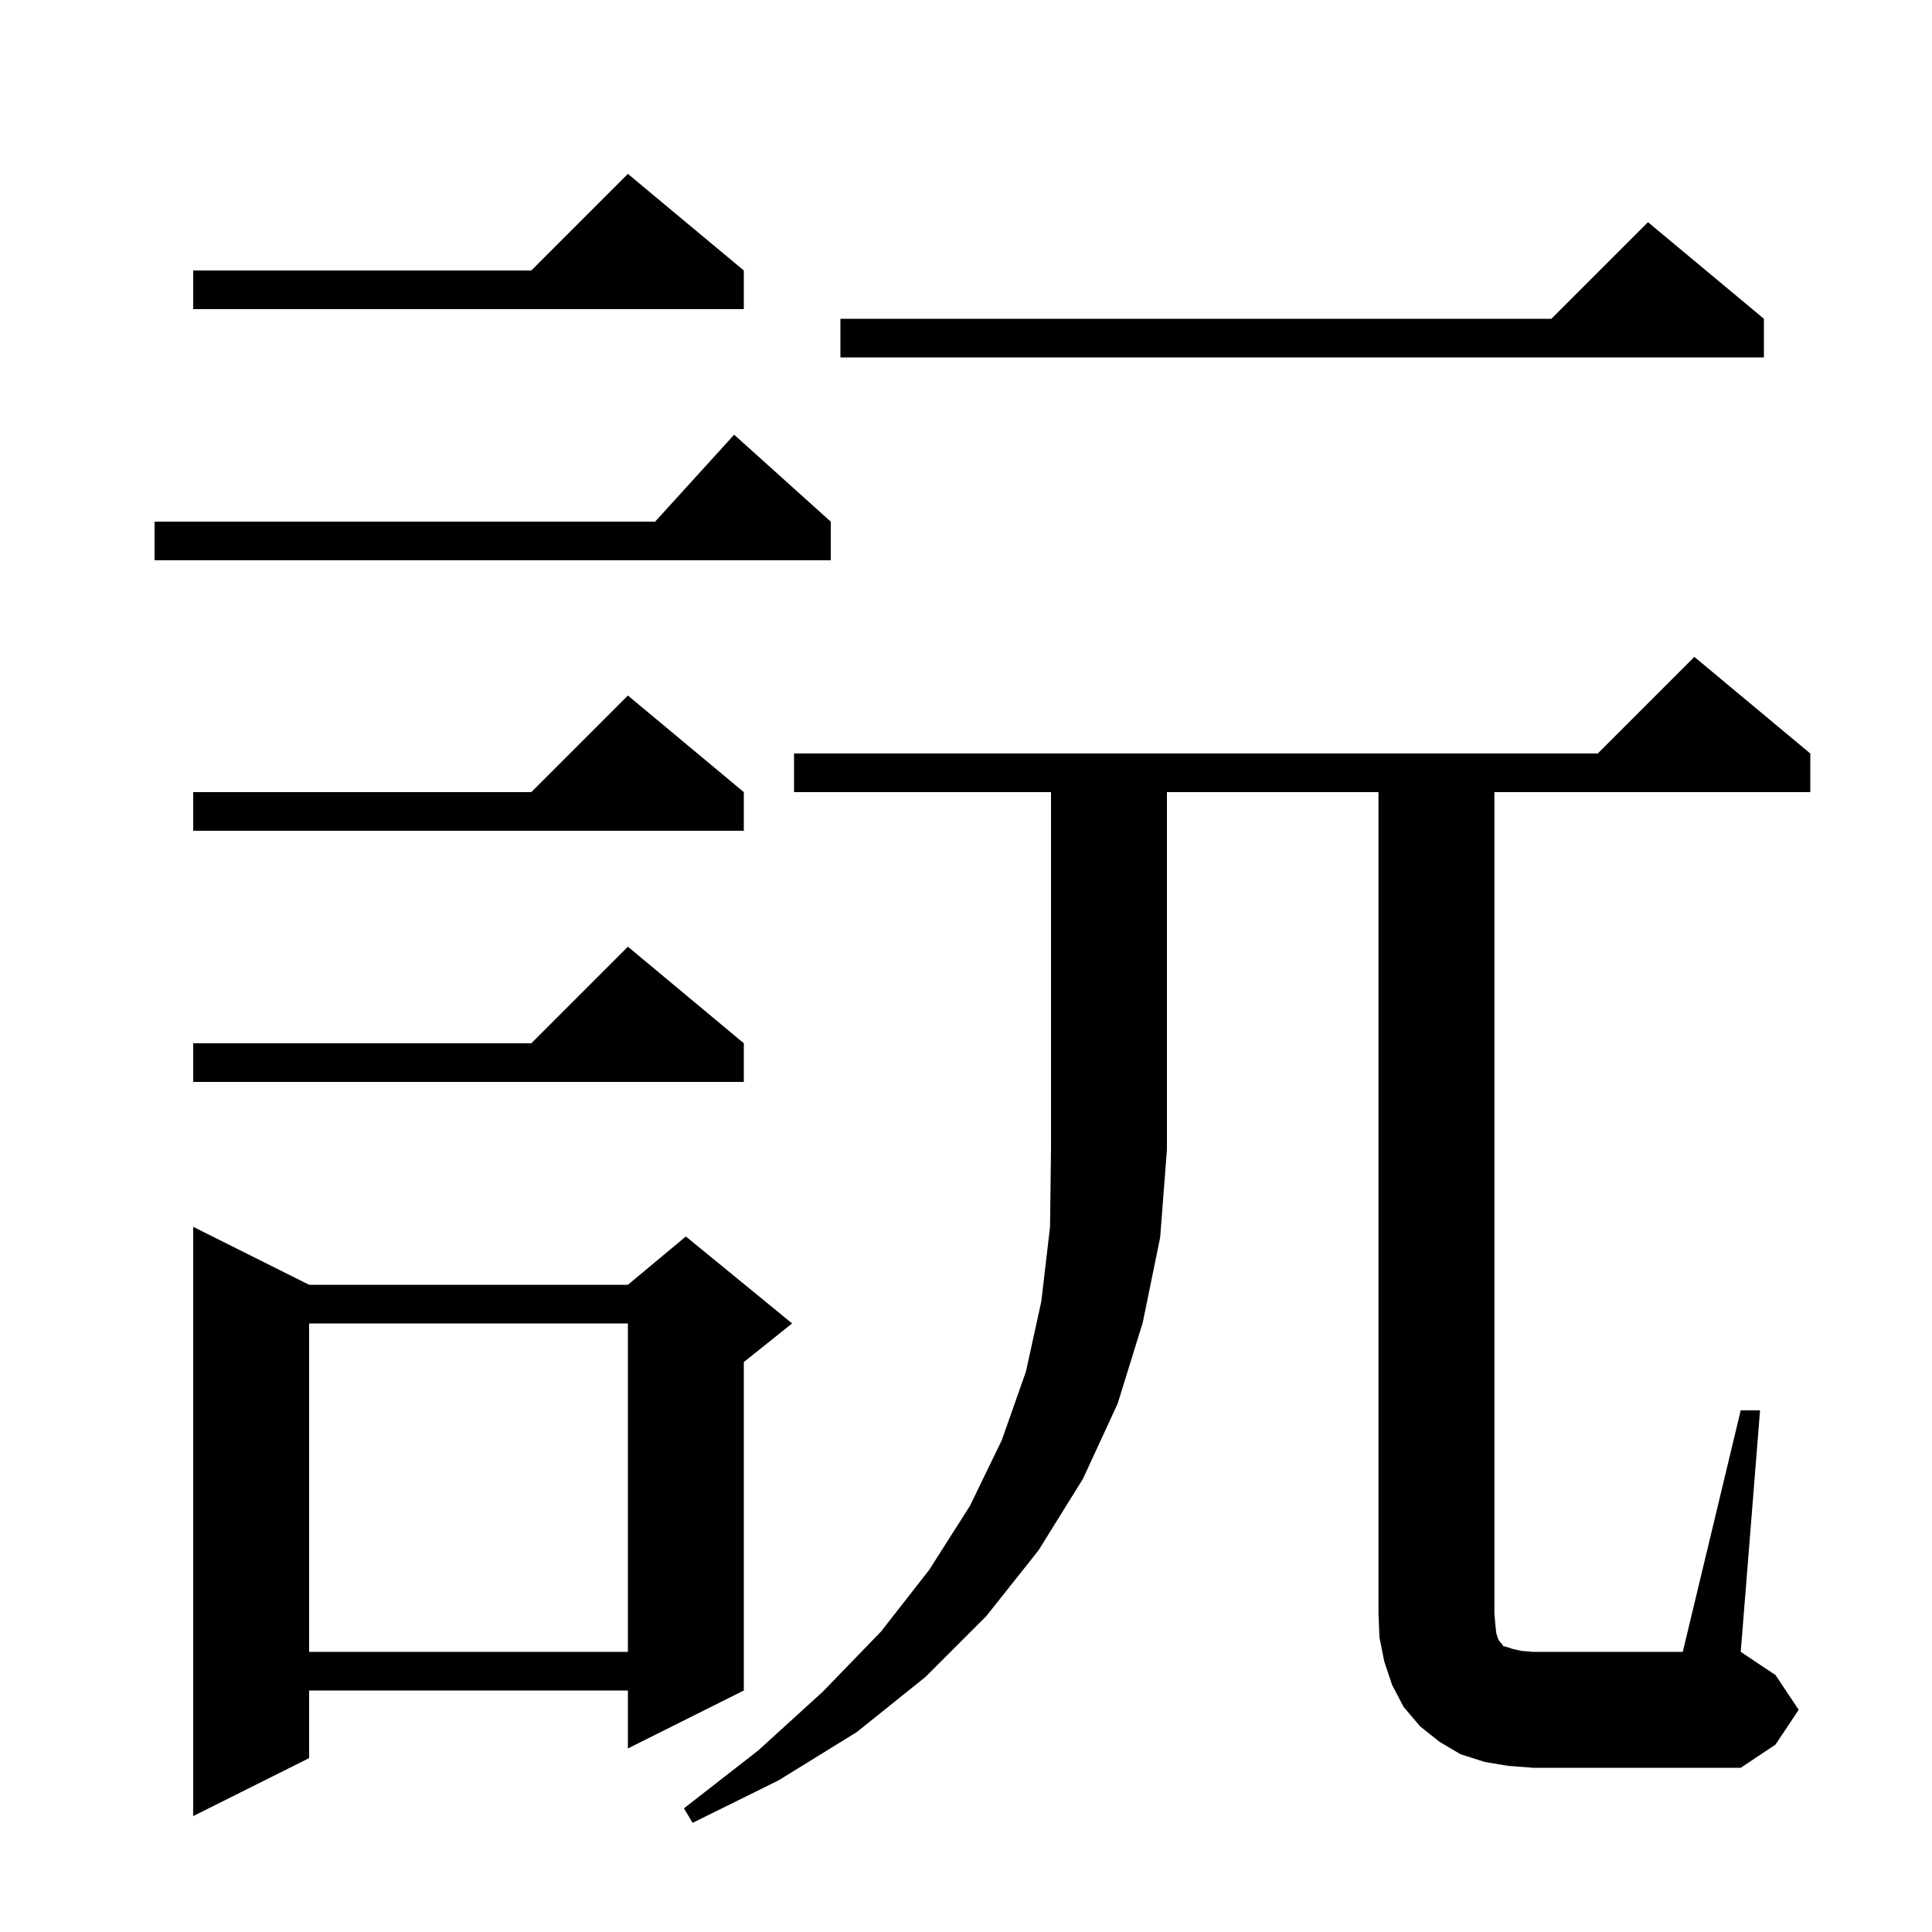 <svg xmlns="http://www.w3.org/2000/svg" xmlns:xlink="http://www.w3.org/1999/xlink" version="1.1" baseProfile="full" viewBox="0 0 200 200" width="200" height="200">
<g fill="black">
<path d="M 82.2 82.0 L 82.2 78.0 L 165.4 78.0 L 175.4 68.0 L 187.4 78.0 L 187.4 82.0 L 154.7 82.0 L 154.7 167.0 L 154.8 168.2 L 154.9 169.1 L 155.1 169.7 L 155.3 170.0 L 155.5 170.2 L 155.6 170.4 L 156.0 170.5 L 156.6 170.7 L 157.5 170.9 L 158.7 171.0 L 174.2 171.0 L 180.2 146.0 L 182.2 146.0 L 180.2 171.0 L 183.8 173.4 L 186.2 177.0 L 183.8 180.6 L 180.2 183.0 L 158.7 183.0 L 156.1 182.8 L 153.7 182.4 L 151.2 181.6 L 149.0 180.3 L 147.0 178.7 L 145.3 176.7 L 144.1 174.4 L 143.3 172.0 L 142.8 169.5 L 142.7 167.0 L 142.7 82.0 L 120.8 82.0 L 120.8 119.0 L 120.1 128.1 L 118.3 136.9 L 115.7 145.3 L 112.1 153.1 L 107.5 160.5 L 102.1 167.3 L 95.8 173.6 L 88.7 179.3 L 80.6 184.3 L 71.7 188.7 L 70.8 187.2 L 78.5 181.2 L 85.2 175.1 L 91.2 168.9 L 96.2 162.5 L 100.4 155.9 L 103.7 149.1 L 106.2 142.0 L 107.8 134.7 L 108.7 127.0 L 108.8 119.0 L 108.8 82.0 Z M 32.0 133.0 L 65.0 133.0 L 71.0 128.0 L 82.0 137.0 L 77.0 141.0 L 77.0 175.0 L 65.0 181.0 L 65.0 175.0 L 32.0 175.0 L 32.0 182.0 L 20.0 188.0 L 20.0 127.0 Z M 32.0 137.0 L 32.0 171.0 L 65.0 171.0 L 65.0 137.0 Z M 77.0 108.0 L 77.0 112.0 L 20.0 112.0 L 20.0 108.0 L 55.0 108.0 L 65.0 98.0 Z M 77.0 82.0 L 77.0 86.0 L 20.0 86.0 L 20.0 82.0 L 55.0 82.0 L 65.0 72.0 Z M 86.0 54.0 L 86.0 58.0 L 16.0 58.0 L 16.0 54.0 L 67.818 54.0 L 76.0 45.0 Z M 182.6 33.0 L 182.6 37.0 L 87.0 37.0 L 87.0 33.0 L 160.6 33.0 L 170.6 23.0 Z M 77.0 28.0 L 77.0 32.0 L 20.0 32.0 L 20.0 28.0 L 55.0 28.0 L 65.0 18.0 Z " />
</g>
</svg>
